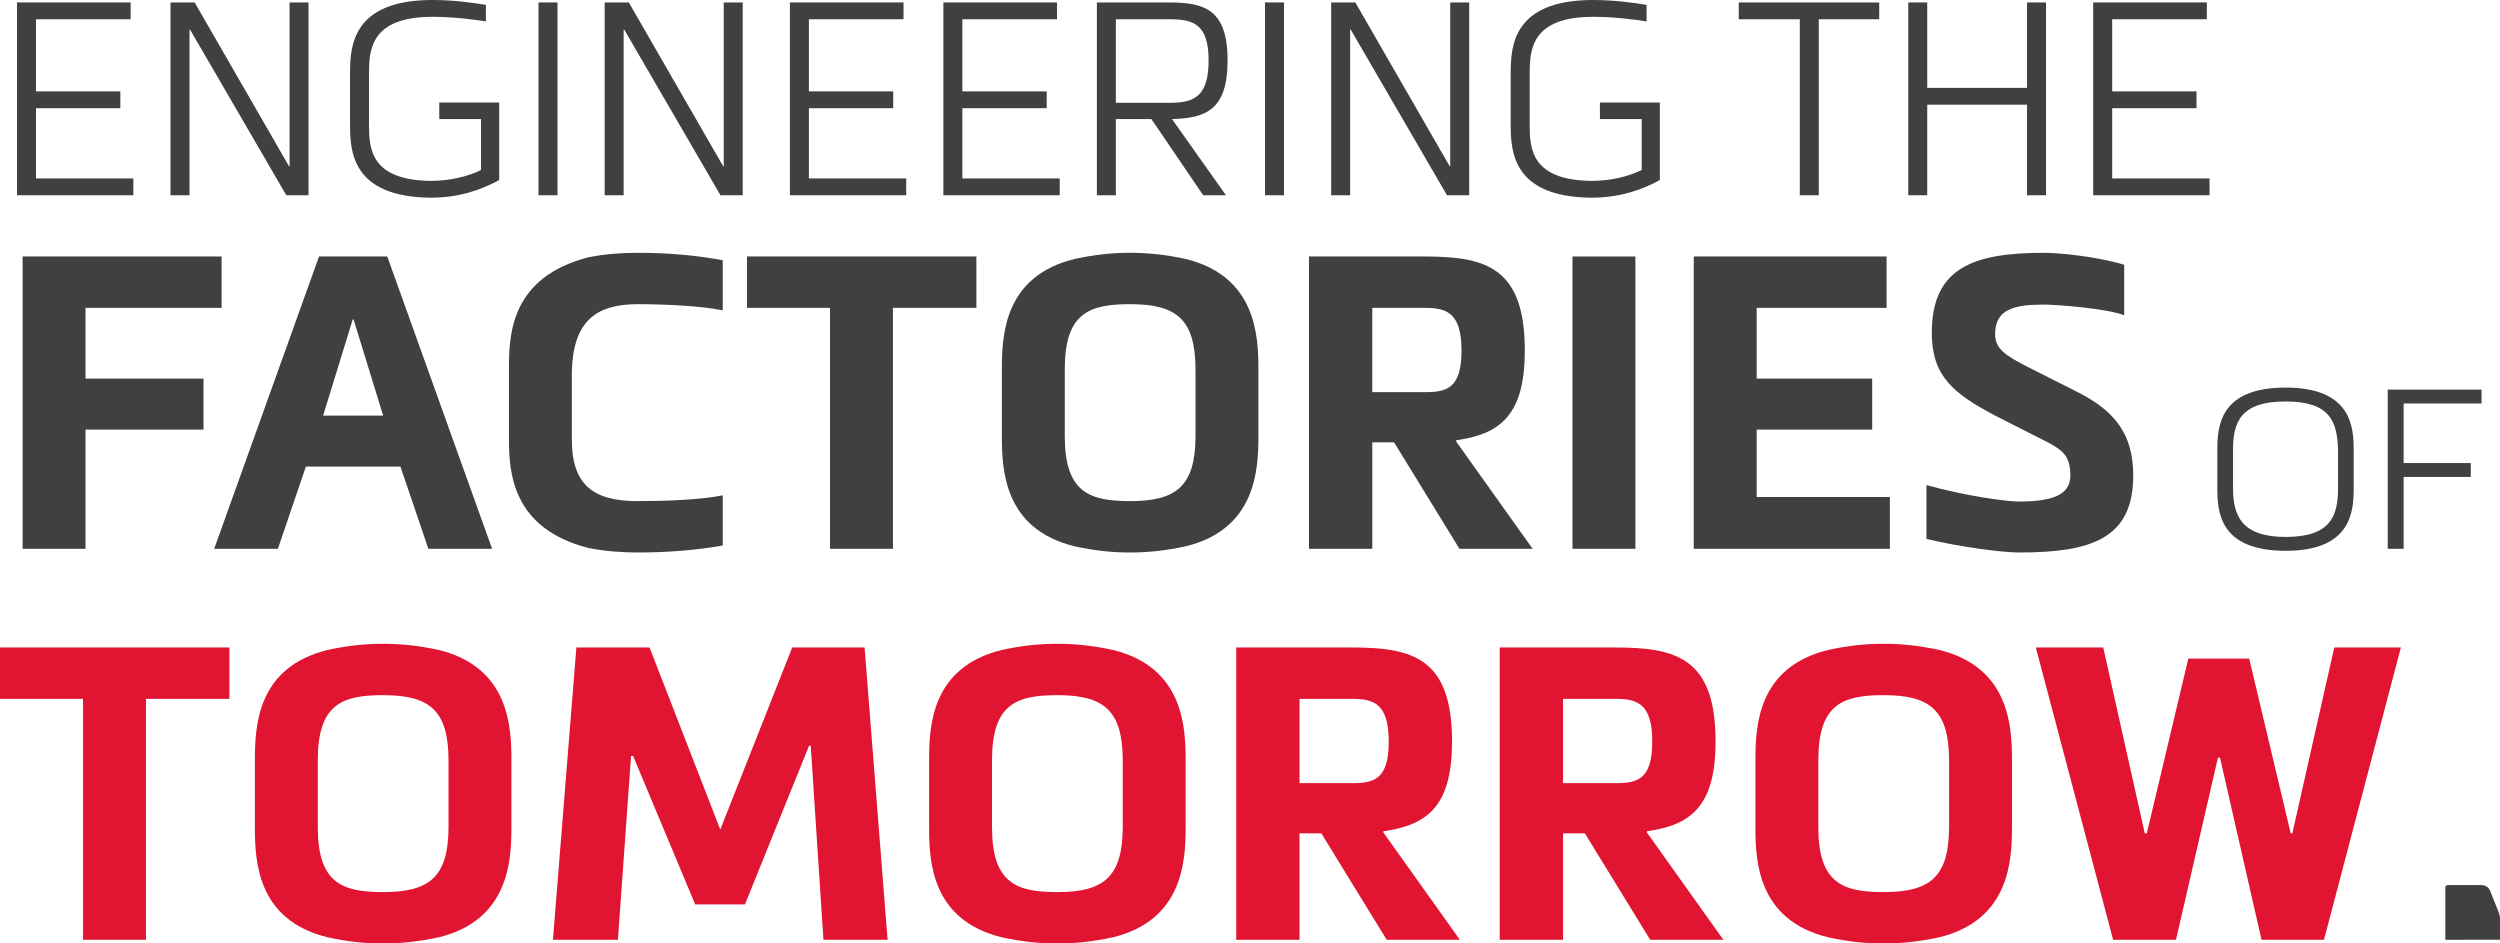 <?xml version="1.0" encoding="utf-8"?>
<!-- Generator: Adobe Illustrator 26.3.1, SVG Export Plug-In . SVG Version: 6.00 Build 0)  -->
<svg version="1.1" xmlns="http://www.w3.org/2000/svg" xmlns:xlink="http://www.w3.org/1999/xlink" x="0px" y="0px"
	 viewBox="0 0 1623.967 612.873" style="enable-background:new 0 0 1623.967 612.873;" xml:space="preserve">
<style type="text/css">
	.st0{fill:#404040;}
	.st1{fill:#37A58A;}
	.st2{fill:#0091D4;}
	.st3{fill:#FF7B03;}
	.st4{fill:#003D66;}
	.st5{fill:#E31230;}
	.st6{clip-path:url(#SVGID_00000088824509885769088220000014009610278484174485_);}
	.st7{clip-path:url(#SVGID_00000152257042911110829910000017036589933386890671_);fill:#404040;}
	.st8{clip-path:url(#SVGID_00000152257042911110829910000017036589933386890671_);}
	.st9{opacity:0.25;clip-path:url(#SVGID_00000063622669660675569910000013655608001794508732_);}
	
		.st10{clip-path:url(#SVGID_00000144328653642683901130000015783303648611881877_);fill:none;stroke:#404040;stroke-width:2.144;stroke-miterlimit:10;}
	.st11{clip-path:url(#SVGID_00000063622669660675569910000013655608001794508732_);fill:#E31230;}
	.st12{clip-path:url(#SVGID_00000063622669660675569910000013655608001794508732_);fill:#404040;}
	.st13{clip-path:url(#SVGID_00000063622669660675569910000013655608001794508732_);fill:#FFFFFF;}
	.st14{clip-path:url(#SVGID_00000152257042911110829910000017036589933386890671_);fill:#E11630;}
	.st15{clip-path:url(#SVGID_00000178201178859876720390000016784272329278944141_);}
	.st16{clip-path:url(#SVGID_00000145752068371361414130000007443122508831547285_);}
	.st17{opacity:0.25;clip-path:url(#SVGID_00000030449316253841492200000011828166701107256253_);}
	
		.st18{clip-path:url(#SVGID_00000065071057184693310830000016596228870113064097_);fill:none;stroke:#404040;stroke-width:1.889;stroke-miterlimit:10;}
	.st19{clip-path:url(#SVGID_00000145752068371361414130000007443122508831547285_);fill:#404040;}
	.st20{clip-path:url(#SVGID_00000145752068371361414130000007443122508831547285_);fill:#003D66;}
	.st21{clip-path:url(#SVGID_00000001637332332769616290000003836213245133647744_);fill:#404040;}
	.st22{clip-path:url(#SVGID_00000001637332332769616290000003836213245133647744_);fill:#003E66;}
	.st23{clip-path:url(#SVGID_00000134231922311788140200000016419108123287825292_);fill:#404040;}
	.st24{clip-path:url(#SVGID_00000134231922311788140200000016419108123287825292_);fill:#003D66;}
	.st25{clip-path:url(#SVGID_00000134231922311788140200000016419108123287825292_);fill:#FFFFFF;}
	.st26{clip-path:url(#SVGID_00000106867223652996711060000014431109861670009482_);}
	.st27{clip-path:url(#SVGID_00000085214686551646112110000017361643301451826576_);fill:#404040;}
	.st28{clip-path:url(#SVGID_00000085214686551646112110000017361643301451826576_);}
	.st29{opacity:0.25;clip-path:url(#SVGID_00000065785642664899371670000007947135013871851957_);}
	
		.st30{clip-path:url(#SVGID_00000156549475466867644830000009882728538134397835_);fill:none;stroke:#404040;stroke-width:1.889;stroke-miterlimit:10;}
	.st31{clip-path:url(#SVGID_00000085214686551646112110000017361643301451826576_);fill:#FF7A03;}
	.st32{clip-path:url(#SVGID_00000134226072139886718990000001743473033861997974_);fill:#FF7A03;}
	.st33{clip-path:url(#SVGID_00000134226072139886718990000001743473033861997974_);fill:#404040;}
	.st34{clip-path:url(#SVGID_00000134226072139886718990000001743473033861997974_);fill:#FFFFFF;}
	.st35{clip-path:url(#SVGID_00000036219227781046920130000008287220814320015257_);}
	.st36{clip-path:url(#SVGID_00000127033957345073089470000006775437684924010409_);}
	.st37{opacity:0.25;clip-path:url(#SVGID_00000034058395337196526830000017614991863067202710_);}
	
		.st38{clip-path:url(#SVGID_00000019658703974066293140000004798827809397860524_);fill:none;stroke:#404040;stroke-width:1.889;stroke-miterlimit:10;}
	.st39{clip-path:url(#SVGID_00000127033957345073089470000006775437684924010409_);fill:#404040;}
	.st40{clip-path:url(#SVGID_00000127033957345073089470000006775437684924010409_);fill:#38A68A;}
	.st41{clip-path:url(#SVGID_00000129916102025878200330000010563599602188415393_);fill:#404040;}
	.st42{clip-path:url(#SVGID_00000129916102025878200330000010563599602188415393_);fill:#38A68A;}
	.st43{clip-path:url(#SVGID_00000129916102025878200330000010563599602188415393_);fill:#FFFFFF;}
	.st44{clip-path:url(#SVGID_00000046302929935775433880000003647156498445934981_);}
	.st45{clip-path:url(#SVGID_00000109743443518414145620000017821625510501839241_);}
	.st46{opacity:0.25;clip-path:url(#SVGID_00000132068373843842788010000009426813620962263461_);}
	
		.st47{clip-path:url(#SVGID_00000125585261379720139120000011899581293124611480_);fill:none;stroke:#404040;stroke-width:1.889;stroke-miterlimit:10;}
	.st48{clip-path:url(#SVGID_00000109743443518414145620000017821625510501839241_);fill:#404040;}
	.st49{clip-path:url(#SVGID_00000109743443518414145620000017821625510501839241_);fill:#0091D4;}
	.st50{clip-path:url(#SVGID_00000113332057703919683810000009976908081114394008_);fill:#0091D4;}
	.st51{clip-path:url(#SVGID_00000113332057703919683810000009976908081114394008_);fill:#404040;}
	.st52{clip-path:url(#SVGID_00000113332057703919683810000009976908081114394008_);fill:#FFFFFF;}
	.st53{fill:#E11531;}
	.st54{fill:#153A61;}
	.st55{fill:#1D1D1B;}
	.st56{fill:#33A084;}
	.st57{fill:#ED7402;}
	.st58{fill:#DB0D26;}
	.st59{fill:#009EE2;}
	.st60{fill:none;}
	.st61{fill:#A8A7A9;}
	.st62{fill:#FFFFFF;}
	.st63{fill:#DB0D25;}
	.st64{fill:#1D1E1C;}
	.st65{fill:none;stroke:#E7E6E6;stroke-width:1.006;stroke-miterlimit:10;}
	.st66{fill:#E02135;}
	.st67{fill:none;stroke:#414141;stroke-width:2.378;stroke-linejoin:round;stroke-miterlimit:10;}
	.st68{fill:none;stroke:#FFFFFF;stroke-width:2.378;stroke-linejoin:round;stroke-miterlimit:10;}
	.st69{opacity:0.75;fill:none;stroke:#A8A7A9;stroke-width:0.7;stroke-miterlimit:10;}
	.st70{clip-path:url(#SVGID_00000036239070656185339350000011872603765105630653_);}
	.st71{clip-path:url(#SVGID_00000036239070656185339350000011872603765105630653_);fill:#FFFFFF;}
	.st72{fill:none;stroke:#404040;stroke-width:2;stroke-miterlimit:10;}
	.st73{clip-path:url(#SVGID_00000076595045254091305060000006962844680827695490_);}
	.st74{opacity:0.75;fill:none;stroke:#A8A7A9;stroke-width:0.695;stroke-miterlimit:10;}
	.st75{fill:none;stroke:#404040;stroke-width:3;stroke-miterlimit:10;}
	.st76{clip-path:url(#SVGID_00000169529869279196320550000015706108815480130955_);}
	.st77{clip-path:url(#SVGID_00000173145408690825528270000000215010104031986571_);}
	.st78{clip-path:url(#SVGID_00000040561299531360841910000012511722804226963902_);}
	.st79{clip-path:url(#SVGID_00000182529996429253499400000012815083355818668955_);}
	.st80{opacity:0.75;fill:#A8A7A9;}
	.st81{display:none;}
	.st82{fill:#E42136;}
	.st83{fill:#A7A7A8;}
	.st84{fill:#454648;}
	.st85{clip-path:url(#SVGID_00000083087540191005027210000018232956182549507214_);fill:#A7A7A8;}
	.st86{fill:#31AE40;}
	.st87{display:none;fill:#404040;}
	.st88{display:none;fill:#FFFFFF;stroke:#DB0D25;stroke-width:6;stroke-miterlimit:10;}
	.st89{fill:#FFFFFF;stroke:#404040;stroke-width:3;stroke-miterlimit:10;}
	.st90{clip-path:url(#SVGID_00000010290567839687020070000006044072033995692197_);fill:#A8A7A9;}
	.st91{fill:#404040;stroke:#FFFFFF;stroke-width:5;stroke-miterlimit:10;}
	.st92{clip-path:url(#SVGID_00000162348643694967632500000001835498442375530939_);}
	.st93{opacity:0.75;fill:none;stroke:#A8A7A9;stroke-width:0.927;stroke-miterlimit:10;}
</style>
<g id="logo_x27_s_DDE">
	<g id="Tagline_00000078025698606438227740000002595772069040331918_">
		<g>
			<path class="st0" d="M11.053,126.837V1.585h73.812v10.922H23.384v46.859h54.787v10.923H23.384v45.626h63.243v10.922H11.053z"/>
			<path class="st0" d="M187.742,107.987h0.352V1.585h12.332v125.252H185.98L123.442,19.201h-0.353v107.636h-12.331V1.585h15.679
				L187.742,107.987z"/>
			<path class="st0" d="M324.265,116.972c-11.979,6.519-26.248,11.451-44.569,11.451c-51.263-0.529-52.32-30.301-52.32-47.74V47.74
				c0-17.44,1.233-47.74,53.554-47.74c13.388,0,26.424,1.762,34.704,3.171v10.746c-7.575-1.233-21.316-2.995-34.704-2.995
				c-40.165,0-41.222,21.492-41.222,36.818v32.942c0,15.502,0.705,36.289,39.989,36.817c12.155,0,23.782-2.643,32.767-7.046V77.335
				h-27.129V66.589h38.932V116.972z"/>
			<path class="st0" d="M349.805,1.585h12.332v125.252h-12.332V1.585z"/>
			<path class="st0" d="M469.769,107.987h0.353V1.585h12.332v125.252h-14.445L405.47,19.201h-0.352v107.636h-12.332V1.585h15.678
				L469.769,107.987z"/>
			<path class="st0" d="M513.103,126.837V1.585h73.812v10.922h-61.48v46.859h54.787v10.923h-54.787v45.626h63.242v10.922H513.103z"
				/>
			<path class="st0" d="M612.808,126.837V1.585h73.812v10.922h-61.48v46.859h54.787v10.923H625.14v45.626h63.242v10.922H612.808z"/>
			<path class="st0" d="M796.367,126.837h-14.798l-33.647-49.502h-23.077v49.502h-12.332V1.585h46.683
				c23.43,0,38.228,4.58,38.228,37.699c0,32.062-14.093,37.522-36.114,38.051L796.367,126.837z M759.901,66.766
				c15.502,0,25.191-3.876,25.191-27.481c0-23.43-9.689-26.777-25.191-26.777h-35.056v54.259H759.901z"/>
			<path class="st0" d="M821.731,1.585h12.332v125.252h-12.332V1.585z"/>
			<path class="st0" d="M941.694,107.987h0.353V1.585h12.332v125.252h-14.445L877.395,19.201h-0.352v107.636h-12.332V1.585h15.679
				L941.694,107.987z"/>
			<path class="st0" d="M1078.218,116.972c-11.979,6.519-26.248,11.451-44.569,11.451c-51.264-0.529-52.32-30.301-52.32-47.74V47.74
				c0-17.44,1.233-47.74,53.553-47.74c13.388,0,26.424,1.762,34.704,3.171v10.746c-7.575-1.233-21.316-2.995-34.704-2.995
				c-40.165,0-41.222,21.492-41.222,36.818v32.942c0,15.502,0.705,36.289,39.989,36.817c12.155,0,23.782-2.643,32.766-7.046V77.335
				h-27.129V66.589h38.932V116.972z"/>
			<path class="st0" d="M1169.115,12.507h-39.637V1.585h91.252v10.922h-39.285v114.33h-12.331V12.507z"/>
			<path class="st0" d="M1316.736,67.999h-64.828v58.838h-12.332V1.585h12.332v55.491h64.828V1.585h12.332v125.252h-12.332V67.999z"
				/>
			<path class="st0" d="M1359.716,126.837V1.585h73.812v10.922h-61.48v46.859h54.787v10.923h-54.787v45.626h63.242v10.922H1359.716z
				"/>
		</g>
		<g id="Group_574_00000170964755512738077190000003421183521082187420_" transform="translate(1655 5335)">
			<g>
				<g id="Group_250-2_00000028307976271771266780000014598289078146359941_" transform="translate(20.948 0)">
					<g id="Group_234-2_00000132790631024526804560000016459553597254913186_" transform="translate(0)">
						<path id="Path_211-2_00000031165102035382019350000014426070381946060468_" class="st0" d="M-87.5-4724.536v-34.019
							c0.016-0.631,0.443-1.177,1.051-1.347c0.074-0.074,0.151-0.074,0.225-0.151h22.151c2.582-0.07,4.916,1.529,5.784,3.962
							l5.707,14.284c0.388,1.157,0.591,2.369,0.601,3.589v13.674L-87.5-4724.536z"/>
					</g>
				</g>
			</g>
		</g>
		<g>
			<path class="st0" d="M55.548,279.045v77.447h-40.86V166.613h129.257v33.382H55.548v45.935h76.646v33.115H55.548z"/>
			<path class="st0" d="M198.688,303.08l-18.16,53.412h-41.395l68.101-189.879h44.332l68.1,189.879h-41.394l-18.16-53.412H198.688z
				 M248.895,269.965l-19.229-62.492h-0.534l-19.228,62.492H248.895z"/>
			<path class="st0" d="M330.608,238.452c0-22.166,1.869-58.486,51.542-71.305c10.683-2.137,21.632-2.938,32.047-2.938
				c21.365,0,38.991,1.869,55.281,4.807v32.581c-14.154-2.938-38.189-4.006-55.281-4.006c-27.774,0-41.928,11.751-42.729,43.798
				v43.264c-0.267,30.178,13.62,40.86,42.729,40.86c17.092,0,41.127-0.802,55.281-3.739v32.581
				c-16.558,2.938-34.985,4.54-55.281,4.54c-10.416,0-21.365-0.801-32.047-2.938c-49.673-12.818-51.542-49.139-51.542-71.305
				V238.452z"/>
			<path class="st0" d="M539.176,199.995H485.23v-33.382H634.25v33.382h-54.213v156.497h-40.86V199.995z"/>
			<path class="st0" d="M817.448,283.051c0,21.632-1.335,60.622-47.27,71.839c-13.62,2.938-25.104,4.006-36.053,4.006
				c-11.483,0-22.433-1.068-36.053-4.006c-45.935-11.217-47.27-49.673-47.27-71.571v-43.531c0-21.898,1.335-60.355,47.27-71.571
				c13.62-2.938,24.569-4.006,36.053-4.006c10.95,0,22.433,1.067,36.053,4.006c45.934,11.216,47.27,50.207,47.27,71.839V283.051z
				 M691.663,283.318c0,36.587,16.023,42.195,42.462,42.195c29.911,0,42.462-9.614,42.462-42.463v-42.996
				c0-32.849-12.552-42.463-42.462-42.463c-26.439,0-42.462,5.608-42.462,42.195V283.318z"/>
			<path class="st0" d="M995.57,356.492h-47.537l-42.462-69.168h-14.154v69.168H850.29V166.613h75.311
				c39.792,0,64.896,7.21,64.896,61.156c0,40.86-15.223,53.679-42.729,57.952l-1.87,0.267v0.802L995.57,356.492z M925.601,254.742
				c14.154,0,23.768-2.403,23.768-26.973s-9.614-27.774-23.768-27.774h-34.184v54.747H925.601z"/>
			<path class="st0" d="M1021.468,166.613h40.86v189.879h-40.86V166.613z"/>
			<path class="st0" d="M1100.248,356.492V166.613h125.25v33.382h-84.391v45.935h75.043v33.115h-75.043v43.798h86.527v33.649
				H1100.248z"/>
			<path class="st0" d="M1379.851,204.803c-10.415-4.273-43.264-6.943-52.343-6.943c-19.496,0-31.513,3.204-31.513,19.228
				c0,9.882,7.478,14.154,21.365,21.365l32.848,16.558c22.7,11.751,35.519,26.172,35.519,53.946
				c0,41.394-28.042,49.939-74.243,49.939c-9.881,0-36.587-3.204-60.088-8.812v-34.985c24.837,6.944,51.542,10.683,60.088,10.683
				c20.563,0,33.383-3.738,33.383-16.824c0-12.552-4.807-16.291-14.154-21.365l-34.718-17.626
				c-26.706-14.154-41.127-25.37-41.127-53.679c0-41.661,25.904-52.076,72.64-52.076c8.546,0,32.314,1.869,52.343,7.744V204.803z"/>
			<path class="st0" d="M1528.929,316.931c0,15.127-1.309,40.87-44.216,40.87c-43.198,0-44.361-25.599-44.361-40.725v-24.581
				c0-15.126,1.164-40.725,44.361-40.725c42.907,0,44.216,25.744,44.216,40.87V316.931z M1518.748,292.641
				c-0.437-18.617-4.945-31.853-34.035-31.853c-29.671,0-34.18,13.817-34.18,31.707v24.581c0,18.181,5.818,31.707,34.18,31.707
				c29.671,0,34.035-13.963,34.035-31.853V292.641z"/>
			<path class="st0" d="M1561.357,309.804v46.688h-10.327V253.079h60.942v9.019h-50.616v38.688h43.634v9.018H1561.357z"/>
		</g>
		<g>
			<path class="st53" d="M53.946,453.973H0v-33.382h149.019v33.382H94.806V610.47h-40.86V453.973z"/>
			<path class="st53" d="M332.218,537.028c0,21.632-1.335,60.623-47.27,71.839c-13.62,2.938-25.104,4.006-36.053,4.006
				c-11.483,0-22.433-1.068-36.053-4.006c-45.935-11.216-47.27-49.673-47.27-71.571v-43.531c0-21.898,1.335-60.355,47.27-71.571
				c13.62-2.938,24.569-4.007,36.053-4.007c10.949,0,22.433,1.068,36.053,4.007c45.934,11.216,47.27,50.207,47.27,71.839V537.028z
				 M206.433,537.296c0,36.587,16.024,42.195,42.462,42.195c29.911,0,42.463-9.614,42.463-42.463v-42.996
				c0-32.849-12.552-42.463-42.463-42.463c-26.438,0-42.462,5.608-42.462,42.195V537.296z"/>
			<path class="st53" d="M526.631,484.418h-1.068l-41.661,103.085h-32.314l-40.326-96.409h-1.335L401.38,610.47h-42.195
				l15.222-189.879h47.537l45.934,118.307l46.736-118.307h47.002l14.955,189.879H534.91L526.631,484.418z"/>
			<path class="st53" d="M770.179,537.028c0,21.632-1.335,60.623-47.27,71.839c-13.62,2.938-25.104,4.006-36.053,4.006
				c-11.483,0-22.433-1.068-36.053-4.006c-45.935-11.216-47.27-49.673-47.27-71.571v-43.531c0-21.898,1.335-60.355,47.27-71.571
				c13.62-2.938,24.569-4.007,36.053-4.007c10.95,0,22.433,1.068,36.053,4.007c45.934,11.216,47.27,50.207,47.27,71.839V537.028z
				 M644.394,537.296c0,36.587,16.023,42.195,42.462,42.195c29.911,0,42.462-9.614,42.462-42.463v-42.996
				c0-32.849-12.552-42.463-42.462-42.463c-26.439,0-42.462,5.608-42.462,42.195V537.296z"/>
			<path class="st53" d="M948.302,610.47h-47.537l-42.462-69.168h-14.154v69.168h-41.127V420.591h75.311
				c39.792,0,64.896,7.21,64.896,61.156c0,40.86-15.223,53.679-42.729,57.952l-1.87,0.267v0.802L948.302,610.47z M878.332,508.72
				c14.154,0,23.768-2.403,23.768-26.973s-9.614-27.774-23.768-27.774h-34.184v54.747H878.332z"/>
			<path class="st53" d="M1119.48,610.47h-47.537l-42.462-69.168h-14.154v69.168H974.2V420.591h75.311
				c39.792,0,64.896,7.21,64.896,61.156c0,40.86-15.223,53.679-42.729,57.952l-1.87,0.267v0.802L1119.48,610.47z M1049.51,508.72
				c14.154,0,23.768-2.403,23.768-26.973s-9.614-27.774-23.768-27.774h-34.184v54.747H1049.51z"/>
			<path class="st53" d="M1306.949,537.028c0,21.632-1.335,60.623-47.27,71.839c-13.62,2.938-25.104,4.006-36.053,4.006
				c-11.483,0-22.433-1.068-36.053-4.006c-45.935-11.216-47.27-49.673-47.27-71.571v-43.531c0-21.898,1.335-60.355,47.27-71.571
				c13.62-2.938,24.569-4.007,36.053-4.007c10.95,0,22.433,1.068,36.053,4.007c45.934,11.216,47.27,50.207,47.27,71.839V537.028z
				 M1181.164,537.296c0,36.587,16.023,42.195,42.462,42.195c29.911,0,42.462-9.614,42.462-42.463v-42.996
				c0-32.849-12.552-42.463-42.462-42.463c-26.439,0-42.462,5.608-42.462,42.195V537.296z"/>
			<path class="st53" d="M1509.642,610.47h-40.593l-26.973-118.308h-1.335l-27.24,118.308h-40.86l-50.207-189.879h43.798
				l26.973,120.711h1.335l26.973-113.501h39.525l26.973,113.501h1.068l27.24-120.711h43.264L1509.642,610.47z"/>
		</g>
	</g>
</g>
<g id="iconen_DDE">
</g>
<g id="Laag_5">
</g>
<g id="Waarden_DDE">
</g>
<g id="Laag_4">
</g>
</svg>
